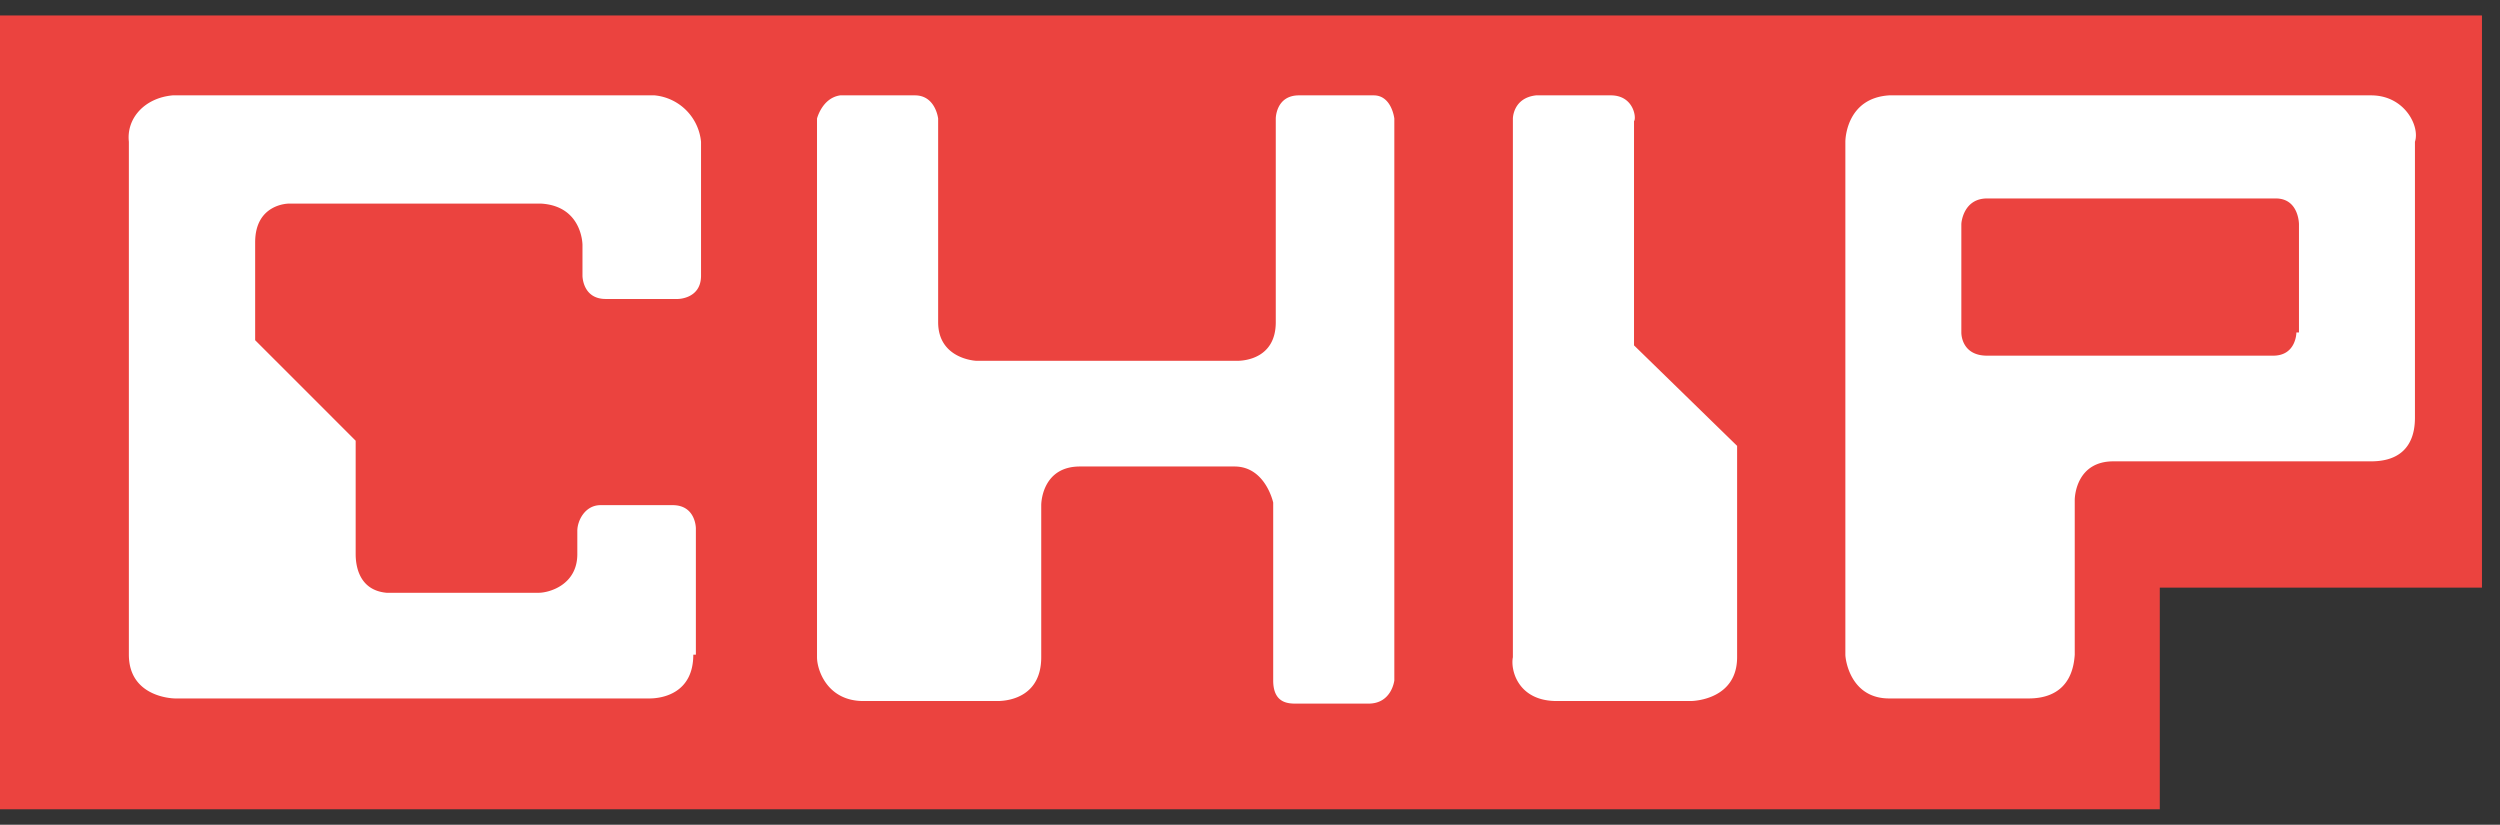 <svg xmlns="http://www.w3.org/2000/svg" viewBox="0 0 97 32" width="97" height="32">
	<rect x="0" y="0" width="97" height="32" fill="#333333" stroke="none"/>
	<path fill="#eb433f" d="M0 .6h96.3v22.2H83.8v8.6H0z"/>
	<path fill="#fff" d="M53.3 3.7h-2.9c-.9 0-.9.9-.9.9v7.9c0 1.4-1.2 1.5-1.5 1.5H37.9c-.1 0-1.5-.1-1.5-1.5V4.6s-.1-.9-.9-.9h-2.9c-.7.1-.9.9-.9.9v20.9c0 .5.4 1.7 1.8 1.7h5.2c.5 0 1.7-.2 1.7-1.7v-5.9c0-.2.1-1.5 1.5-1.5h6c1.2 0 1.5 1.4 1.5 1.4v6.9c0 .9.6.9.9.9h2.8c.9 0 1-.9 1-.9V4.6s-.1-.9-.8-.9zm10.1 1c.1-.1 0-1-.9-1h-2.9c-.9.1-.9.9-.9.9v20.9c-.1.5.2 1.7 1.7 1.7h5.2c.2 0 1.8-.1 1.8-1.7v-8.2l-4-3.9V4.7zm-38-1H6.7c-1.1.1-1.8.9-1.7 1.8v19.9c0 1.6 1.6 1.7 1.8 1.7h18.4c.5 0 1.7-.2 1.7-1.7h.1v-4.9s0-.9-.9-.9h-2.8c-.6 0-.9.6-.9 1v.9c0 1.2-1.1 1.5-1.5 1.5H15c-1.1-.1-1.2-1.1-1.2-1.5v-4.4l-3.9-3.9V9.4c0-1.5 1.3-1.5 1.3-1.5H21c1.6.1 1.6 1.6 1.6 1.6v1.2s0 .9.9.9h2.8s.9 0 .9-.9V5.5a2 2 0 0 0-1.8-1.8zm66.6 0H73.3c-1.6.1-1.7 1.6-1.7 1.8v19.9c0 .2.2 1.7 1.7 1.7H78.7c.5 0 1.7-.1 1.8-1.7v-6c0-.2.1-1.5 1.5-1.5h10c1.6 0 1.7-1.2 1.7-1.7V5.5c.2-.6-.4-1.8-1.7-1.8zm-2.9 9.2s0 .9-.9.9H77.1c-.9 0-1-.7-1-.9V8.7c0-.1.1-1 1-1h11.2c.9 0 .9 1 .9 1v4.2z"/>
</svg>